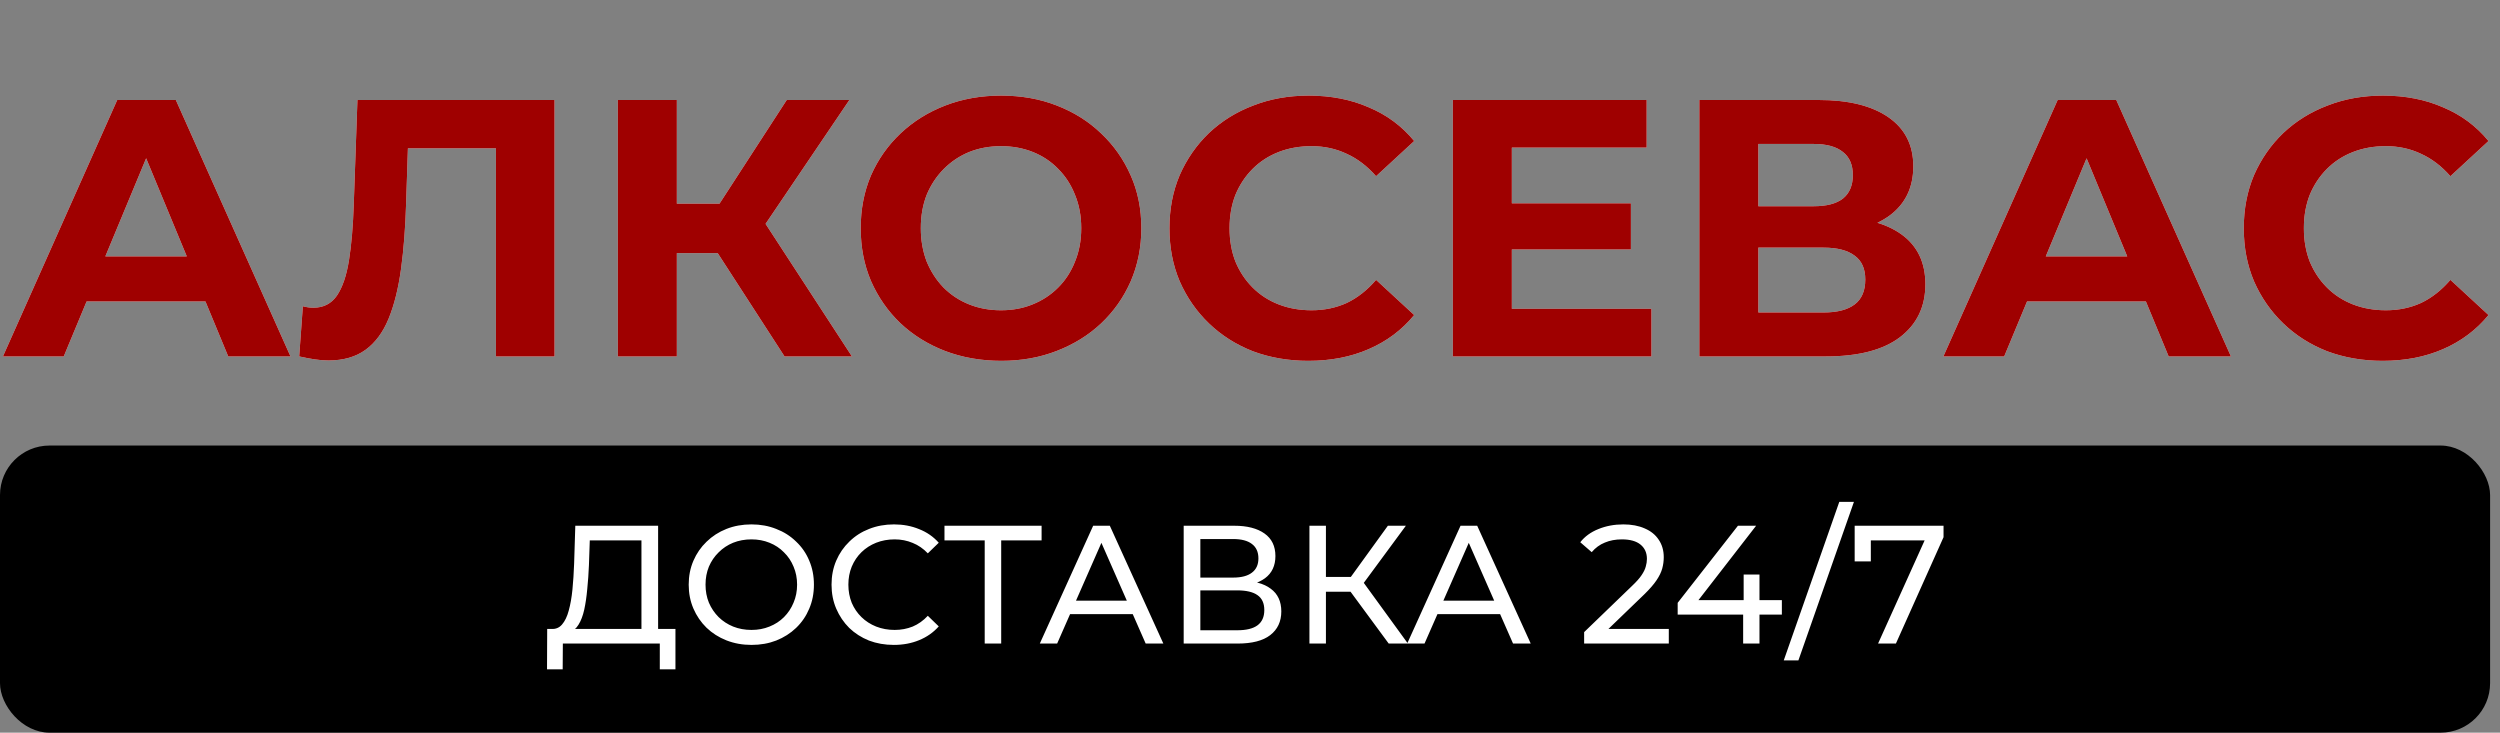 <svg width="505" height="148" viewBox="0 0 505 148" fill="none" xmlns="http://www.w3.org/2000/svg">
<rect x="0" y="0" width="505" height="148" fill="#808080" stroke="none"/>
<path d="M0.592 72L23.68 20.2H35.52L58.682 72H46.102L27.158 26.268H31.894L12.876 72H0.592ZM12.136 60.9L15.318 51.798H41.958L45.214 60.9H12.136ZM66.358 72.814C65.47 72.814 64.533 72.74 63.546 72.592C62.609 72.444 61.573 72.247 60.438 72L61.178 61.862C61.869 62.059 62.584 62.158 63.324 62.158C65.347 62.158 66.926 61.344 68.06 59.716C69.195 58.039 70.009 55.646 70.502 52.538C70.996 49.43 71.316 45.656 71.464 41.216L72.204 20.2H112.016V72H100.176V27.23L102.914 29.968H80.048L82.49 27.082L82.046 40.772C81.898 45.853 81.553 50.367 81.01 54.314C80.468 58.261 79.629 61.615 78.494 64.378C77.36 67.141 75.806 69.237 73.832 70.668C71.859 72.099 69.368 72.814 66.358 72.814ZM158.476 72L142.344 47.062L152.038 41.216L172.092 72H158.476ZM124.806 72V20.2H136.72V72H124.806ZM133.242 51.132V41.142H151.298V51.132H133.242ZM153.148 47.432L142.122 46.1L158.92 20.2H171.574L153.148 47.432ZM202.281 72.888C198.186 72.888 194.387 72.222 190.885 70.89C187.431 69.558 184.422 67.683 181.857 65.266C179.341 62.849 177.367 60.012 175.937 56.756C174.555 53.5 173.865 49.948 173.865 46.1C173.865 42.252 174.555 38.7 175.937 35.444C177.367 32.188 179.365 29.351 181.931 26.934C184.496 24.517 187.505 22.642 190.959 21.31C194.412 19.978 198.161 19.312 202.207 19.312C206.301 19.312 210.051 19.978 213.455 21.31C216.908 22.642 219.893 24.517 222.409 26.934C224.974 29.351 226.972 32.188 228.403 35.444C229.833 38.651 230.549 42.203 230.549 46.1C230.549 49.948 229.833 53.525 228.403 56.83C226.972 60.086 224.974 62.923 222.409 65.34C219.893 67.708 216.908 69.558 213.455 70.89C210.051 72.222 206.326 72.888 202.281 72.888ZM202.207 62.676C204.525 62.676 206.647 62.281 208.571 61.492C210.544 60.703 212.271 59.568 213.751 58.088C215.231 56.608 216.365 54.857 217.155 52.834C217.993 50.811 218.413 48.567 218.413 46.1C218.413 43.633 217.993 41.389 217.155 39.366C216.365 37.343 215.231 35.592 213.751 34.112C212.32 32.632 210.618 31.497 208.645 30.708C206.671 29.919 204.525 29.524 202.207 29.524C199.888 29.524 197.742 29.919 195.769 30.708C193.845 31.497 192.143 32.632 190.663 34.112C189.183 35.592 188.023 37.343 187.185 39.366C186.395 41.389 186.001 43.633 186.001 46.1C186.001 48.517 186.395 50.762 187.185 52.834C188.023 54.857 189.158 56.608 190.589 58.088C192.069 59.568 193.795 60.703 195.769 61.492C197.742 62.281 199.888 62.676 202.207 62.676ZM264.278 72.888C260.282 72.888 256.557 72.247 253.104 70.964C249.7 69.632 246.74 67.757 244.224 65.34C241.708 62.923 239.734 60.086 238.304 56.83C236.922 53.574 236.232 49.997 236.232 46.1C236.232 42.203 236.922 38.626 238.304 35.37C239.734 32.114 241.708 29.277 244.224 26.86C246.789 24.443 249.774 22.593 253.178 21.31C256.582 19.978 260.306 19.312 264.352 19.312C268.841 19.312 272.886 20.101 276.488 21.68C280.138 23.209 283.197 25.479 285.664 28.488L277.968 35.592C276.192 33.569 274.218 32.065 272.048 31.078C269.877 30.042 267.509 29.524 264.944 29.524C262.526 29.524 260.306 29.919 258.284 30.708C256.261 31.497 254.51 32.632 253.03 34.112C251.55 35.592 250.39 37.343 249.552 39.366C248.762 41.389 248.368 43.633 248.368 46.1C248.368 48.567 248.762 50.811 249.552 52.834C250.39 54.857 251.55 56.608 253.03 58.088C254.51 59.568 256.261 60.703 258.284 61.492C260.306 62.281 262.526 62.676 264.944 62.676C267.509 62.676 269.877 62.183 272.048 61.196C274.218 60.16 276.192 58.606 277.968 56.534L285.664 63.638C283.197 66.647 280.138 68.941 276.488 70.52C272.886 72.099 268.816 72.888 264.278 72.888ZM304.503 41.068H329.441V50.392H304.503V41.068ZM305.391 62.38H333.585V72H293.477V20.2H332.623V29.82H305.391V62.38ZM343.268 72V20.2H367.392C373.411 20.2 378.097 21.359 381.452 23.678C384.807 25.997 386.484 29.302 386.484 33.594C386.484 37.837 384.905 41.142 381.748 43.51C378.591 45.829 374.397 46.988 369.168 46.988L370.574 43.88C376.395 43.88 380.909 45.039 384.116 47.358C387.323 49.677 388.926 53.031 388.926 57.422C388.926 61.961 387.199 65.537 383.746 68.152C380.342 70.717 375.359 72 368.798 72H343.268ZM355.182 63.12H368.354C371.117 63.12 373.213 62.577 374.644 61.492C376.075 60.407 376.79 58.729 376.79 56.46C376.79 54.289 376.075 52.686 374.644 51.65C373.213 50.565 371.117 50.022 368.354 50.022H355.182V63.12ZM355.182 41.66H366.356C368.971 41.66 370.944 41.142 372.276 40.106C373.608 39.021 374.274 37.442 374.274 35.37C374.274 33.298 373.608 31.744 372.276 30.708C370.944 29.623 368.971 29.08 366.356 29.08H355.182V41.66ZM392.561 72L415.649 20.2H427.489L450.651 72H438.071L419.127 26.268H423.863L404.845 72H392.561ZM404.105 60.9L407.287 51.798H433.927L437.183 60.9H404.105ZM481.291 72.888C477.295 72.888 473.571 72.247 470.117 70.964C466.713 69.632 463.753 67.757 461.237 65.34C458.721 62.923 456.748 60.086 455.317 56.83C453.936 53.574 453.245 49.997 453.245 46.1C453.245 42.203 453.936 38.626 455.317 35.37C456.748 32.114 458.721 29.277 461.237 26.86C463.803 24.443 466.787 22.593 470.191 21.31C473.595 19.978 477.32 19.312 481.365 19.312C485.855 19.312 489.9 20.101 493.501 21.68C497.152 23.209 500.211 25.479 502.677 28.488L494.981 35.592C493.205 33.569 491.232 32.065 489.061 31.078C486.891 30.042 484.523 29.524 481.957 29.524C479.54 29.524 477.32 29.919 475.297 30.708C473.275 31.497 471.523 32.632 470.043 34.112C468.563 35.592 467.404 37.343 466.565 39.366C465.776 41.389 465.381 43.633 465.381 46.1C465.381 48.567 465.776 50.811 466.565 52.834C467.404 54.857 468.563 56.608 470.043 58.088C471.523 59.568 473.275 60.703 475.297 61.492C477.32 62.281 479.54 62.676 481.957 62.676C484.523 62.676 486.891 62.183 489.061 61.196C491.232 60.16 493.205 58.606 494.981 56.534L502.677 63.638C500.211 66.647 497.152 68.941 493.501 70.52C489.9 72.099 485.83 72.888 481.291 72.888Z" fill="white"/>
<path d="M0.592 72L23.68 20.2H35.52L58.682 72H46.102L27.158 26.268H31.894L12.876 72H0.592ZM12.136 60.9L15.318 51.798H41.958L45.214 60.9H12.136ZM66.358 72.814C65.47 72.814 64.533 72.74 63.546 72.592C62.609 72.444 61.573 72.247 60.438 72L61.178 61.862C61.869 62.059 62.584 62.158 63.324 62.158C65.347 62.158 66.926 61.344 68.06 59.716C69.195 58.039 70.009 55.646 70.502 52.538C70.996 49.43 71.316 45.656 71.464 41.216L72.204 20.2H112.016V72H100.176V27.23L102.914 29.968H80.048L82.49 27.082L82.046 40.772C81.898 45.853 81.553 50.367 81.01 54.314C80.468 58.261 79.629 61.615 78.494 64.378C77.36 67.141 75.806 69.237 73.832 70.668C71.859 72.099 69.368 72.814 66.358 72.814ZM158.476 72L142.344 47.062L152.038 41.216L172.092 72H158.476ZM124.806 72V20.2H136.72V72H124.806ZM133.242 51.132V41.142H151.298V51.132H133.242ZM153.148 47.432L142.122 46.1L158.92 20.2H171.574L153.148 47.432ZM202.281 72.888C198.186 72.888 194.387 72.222 190.885 70.89C187.431 69.558 184.422 67.683 181.857 65.266C179.341 62.849 177.367 60.012 175.937 56.756C174.555 53.5 173.865 49.948 173.865 46.1C173.865 42.252 174.555 38.7 175.937 35.444C177.367 32.188 179.365 29.351 181.931 26.934C184.496 24.517 187.505 22.642 190.959 21.31C194.412 19.978 198.161 19.312 202.207 19.312C206.301 19.312 210.051 19.978 213.455 21.31C216.908 22.642 219.893 24.517 222.409 26.934C224.974 29.351 226.972 32.188 228.403 35.444C229.833 38.651 230.549 42.203 230.549 46.1C230.549 49.948 229.833 53.525 228.403 56.83C226.972 60.086 224.974 62.923 222.409 65.34C219.893 67.708 216.908 69.558 213.455 70.89C210.051 72.222 206.326 72.888 202.281 72.888ZM202.207 62.676C204.525 62.676 206.647 62.281 208.571 61.492C210.544 60.703 212.271 59.568 213.751 58.088C215.231 56.608 216.365 54.857 217.155 52.834C217.993 50.811 218.413 48.567 218.413 46.1C218.413 43.633 217.993 41.389 217.155 39.366C216.365 37.343 215.231 35.592 213.751 34.112C212.32 32.632 210.618 31.497 208.645 30.708C206.671 29.919 204.525 29.524 202.207 29.524C199.888 29.524 197.742 29.919 195.769 30.708C193.845 31.497 192.143 32.632 190.663 34.112C189.183 35.592 188.023 37.343 187.185 39.366C186.395 41.389 186.001 43.633 186.001 46.1C186.001 48.517 186.395 50.762 187.185 52.834C188.023 54.857 189.158 56.608 190.589 58.088C192.069 59.568 193.795 60.703 195.769 61.492C197.742 62.281 199.888 62.676 202.207 62.676ZM264.278 72.888C260.282 72.888 256.557 72.247 253.104 70.964C249.7 69.632 246.74 67.757 244.224 65.34C241.708 62.923 239.734 60.086 238.304 56.83C236.922 53.574 236.232 49.997 236.232 46.1C236.232 42.203 236.922 38.626 238.304 35.37C239.734 32.114 241.708 29.277 244.224 26.86C246.789 24.443 249.774 22.593 253.178 21.31C256.582 19.978 260.306 19.312 264.352 19.312C268.841 19.312 272.886 20.101 276.488 21.68C280.138 23.209 283.197 25.479 285.664 28.488L277.968 35.592C276.192 33.569 274.218 32.065 272.048 31.078C269.877 30.042 267.509 29.524 264.944 29.524C262.526 29.524 260.306 29.919 258.284 30.708C256.261 31.497 254.51 32.632 253.03 34.112C251.55 35.592 250.39 37.343 249.552 39.366C248.762 41.389 248.368 43.633 248.368 46.1C248.368 48.567 248.762 50.811 249.552 52.834C250.39 54.857 251.55 56.608 253.03 58.088C254.51 59.568 256.261 60.703 258.284 61.492C260.306 62.281 262.526 62.676 264.944 62.676C267.509 62.676 269.877 62.183 272.048 61.196C274.218 60.16 276.192 58.606 277.968 56.534L285.664 63.638C283.197 66.647 280.138 68.941 276.488 70.52C272.886 72.099 268.816 72.888 264.278 72.888ZM304.503 41.068H329.441V50.392H304.503V41.068ZM305.391 62.38H333.585V72H293.477V20.2H332.623V29.82H305.391V62.38ZM343.268 72V20.2H367.392C373.411 20.2 378.097 21.359 381.452 23.678C384.807 25.997 386.484 29.302 386.484 33.594C386.484 37.837 384.905 41.142 381.748 43.51C378.591 45.829 374.397 46.988 369.168 46.988L370.574 43.88C376.395 43.88 380.909 45.039 384.116 47.358C387.323 49.677 388.926 53.031 388.926 57.422C388.926 61.961 387.199 65.537 383.746 68.152C380.342 70.717 375.359 72 368.798 72H343.268ZM355.182 63.12H368.354C371.117 63.12 373.213 62.577 374.644 61.492C376.075 60.407 376.79 58.729 376.79 56.46C376.79 54.289 376.075 52.686 374.644 51.65C373.213 50.565 371.117 50.022 368.354 50.022H355.182V63.12ZM355.182 41.66H366.356C368.971 41.66 370.944 41.142 372.276 40.106C373.608 39.021 374.274 37.442 374.274 35.37C374.274 33.298 373.608 31.744 372.276 30.708C370.944 29.623 368.971 29.08 366.356 29.08H355.182V41.66ZM392.561 72L415.649 20.2H427.489L450.651 72H438.071L419.127 26.268H423.863L404.845 72H392.561ZM404.105 60.9L407.287 51.798H433.927L437.183 60.9H404.105ZM481.291 72.888C477.295 72.888 473.571 72.247 470.117 70.964C466.713 69.632 463.753 67.757 461.237 65.34C458.721 62.923 456.748 60.086 455.317 56.83C453.936 53.574 453.245 49.997 453.245 46.1C453.245 42.203 453.936 38.626 455.317 35.37C456.748 32.114 458.721 29.277 461.237 26.86C463.803 24.443 466.787 22.593 470.191 21.31C473.595 19.978 477.32 19.312 481.365 19.312C485.855 19.312 489.9 20.101 493.501 21.68C497.152 23.209 500.211 25.479 502.677 28.488L494.981 35.592C493.205 33.569 491.232 32.065 489.061 31.078C486.891 30.042 484.523 29.524 481.957 29.524C479.54 29.524 477.32 29.919 475.297 30.708C473.275 31.497 471.523 32.632 470.043 34.112C468.563 35.592 467.404 37.343 466.565 39.366C465.776 41.389 465.381 43.633 465.381 46.1C465.381 48.567 465.776 50.811 466.565 52.834C467.404 54.857 468.563 56.608 470.043 58.088C471.523 59.568 473.275 60.703 475.297 61.492C477.32 62.281 479.54 62.676 481.957 62.676C484.523 62.676 486.891 62.183 489.061 61.196C491.232 60.16 493.205 58.606 494.981 56.534L502.677 63.638C500.211 66.647 497.152 68.941 493.501 70.52C489.9 72.099 485.83 72.888 481.291 72.888Z" fill="#9F0000"/>
<rect y="90" width="503" height="58" rx="10" fill="black"/>
<path d="M129.573 128.402V109.158H119.135L118.965 114.156C118.897 115.833 118.783 117.443 118.625 118.984C118.489 120.525 118.285 121.919 118.013 123.166C117.741 124.39 117.355 125.399 116.857 126.192C116.381 126.985 115.769 127.473 115.021 127.654L111.349 127.042C112.233 127.11 112.958 126.815 113.525 126.158C114.114 125.478 114.567 124.537 114.885 123.336C115.225 122.112 115.474 120.695 115.633 119.086C115.791 117.454 115.905 115.709 115.973 113.85L116.211 106.2H132.939V128.402H129.573ZM110.499 135.202L110.533 127.042H136.441V135.202H133.279V130H113.695L113.661 135.202H110.499ZM151.799 130.272C149.985 130.272 148.297 129.966 146.733 129.354C145.191 128.742 143.854 127.892 142.721 126.804C141.587 125.693 140.703 124.401 140.069 122.928C139.434 121.455 139.117 119.845 139.117 118.1C139.117 116.355 139.434 114.745 140.069 113.272C140.703 111.799 141.587 110.518 142.721 109.43C143.854 108.319 145.191 107.458 146.733 106.846C148.274 106.234 149.963 105.928 151.799 105.928C153.612 105.928 155.278 106.234 156.797 106.846C158.338 107.435 159.675 108.285 160.809 109.396C161.965 110.484 162.849 111.765 163.461 113.238C164.095 114.711 164.413 116.332 164.413 118.1C164.413 119.868 164.095 121.489 163.461 122.962C162.849 124.435 161.965 125.727 160.809 126.838C159.675 127.926 158.338 128.776 156.797 129.388C155.278 129.977 153.612 130.272 151.799 130.272ZM151.799 127.246C153.113 127.246 154.326 127.019 155.437 126.566C156.57 126.113 157.545 125.478 158.361 124.662C159.199 123.823 159.845 122.849 160.299 121.738C160.775 120.627 161.013 119.415 161.013 118.1C161.013 116.785 160.775 115.573 160.299 114.462C159.845 113.351 159.199 112.388 158.361 111.572C157.545 110.733 156.57 110.087 155.437 109.634C154.326 109.181 153.113 108.954 151.799 108.954C150.461 108.954 149.226 109.181 148.093 109.634C146.982 110.087 146.007 110.733 145.169 111.572C144.33 112.388 143.673 113.351 143.197 114.462C142.743 115.573 142.517 116.785 142.517 118.1C142.517 119.415 142.743 120.627 143.197 121.738C143.673 122.849 144.33 123.823 145.169 124.662C146.007 125.478 146.982 126.113 148.093 126.566C149.226 127.019 150.461 127.246 151.799 127.246ZM180.551 130.272C178.738 130.272 177.06 129.977 175.519 129.388C174 128.776 172.674 127.926 171.541 126.838C170.43 125.727 169.558 124.435 168.923 122.962C168.288 121.489 167.971 119.868 167.971 118.1C167.971 116.332 168.288 114.711 168.923 113.238C169.558 111.765 170.442 110.484 171.575 109.396C172.708 108.285 174.034 107.435 175.553 106.846C177.094 106.234 178.772 105.928 180.585 105.928C182.421 105.928 184.11 106.245 185.651 106.88C187.215 107.492 188.541 108.41 189.629 109.634L187.419 111.776C186.512 110.824 185.492 110.121 184.359 109.668C183.226 109.192 182.013 108.954 180.721 108.954C179.384 108.954 178.137 109.181 176.981 109.634C175.848 110.087 174.862 110.722 174.023 111.538C173.184 112.354 172.527 113.329 172.051 114.462C171.598 115.573 171.371 116.785 171.371 118.1C171.371 119.415 171.598 120.639 172.051 121.772C172.527 122.883 173.184 123.846 174.023 124.662C174.862 125.478 175.848 126.113 176.981 126.566C178.137 127.019 179.384 127.246 180.721 127.246C182.013 127.246 183.226 127.019 184.359 126.566C185.492 126.09 186.512 125.365 187.419 124.39L189.629 126.532C188.541 127.756 187.215 128.685 185.651 129.32C184.11 129.955 182.41 130.272 180.551 130.272ZM198.91 130V108.274L199.76 109.158H190.784V106.2H210.402V109.158H201.426L202.242 108.274V130H198.91ZM210.041 130L220.819 106.2H224.185L234.997 130H231.427L221.805 108.104H223.165L213.543 130H210.041ZM214.631 124.05L215.549 121.33H228.945L229.931 124.05H214.631ZM239.104 130V106.2H249.338C251.922 106.2 253.951 106.721 255.424 107.764C256.898 108.807 257.634 110.325 257.634 112.32C257.634 114.269 256.932 115.765 255.526 116.808C254.121 117.828 252.274 118.338 249.984 118.338L250.596 117.318C253.248 117.318 255.277 117.851 256.682 118.916C258.11 119.959 258.824 121.489 258.824 123.506C258.824 125.546 258.076 127.144 256.58 128.3C255.107 129.433 252.908 130 249.984 130H239.104ZM242.47 127.314H249.916C251.73 127.314 253.09 126.985 253.996 126.328C254.926 125.648 255.39 124.617 255.39 123.234C255.39 121.851 254.926 120.843 253.996 120.208C253.09 119.573 251.73 119.256 249.916 119.256H242.47V127.314ZM242.47 116.672H249.1C250.755 116.672 252.013 116.343 252.874 115.686C253.758 115.029 254.2 114.065 254.2 112.796C254.2 111.504 253.758 110.529 252.874 109.872C252.013 109.215 250.755 108.886 249.1 108.886H242.47V116.672ZM280.519 130L271.883 118.27L274.637 116.57L284.395 130H280.519ZM264.505 130V106.2H267.837V130H264.505ZM266.817 119.528V116.536H274.535V119.528H266.817ZM274.943 118.474L271.815 117.998L280.349 106.2H283.987L274.943 118.474ZM284.25 130L295.028 106.2H298.394L309.206 130H305.636L296.014 108.104H297.374L287.752 130H284.25ZM288.84 124.05L289.758 121.33H303.154L304.14 124.05H288.84ZM319.996 130V127.688L329.686 118.338C330.548 117.522 331.182 116.808 331.59 116.196C332.021 115.561 332.304 114.983 332.44 114.462C332.599 113.918 332.678 113.397 332.678 112.898C332.678 111.674 332.248 110.711 331.386 110.008C330.525 109.305 329.267 108.954 327.612 108.954C326.343 108.954 325.198 109.169 324.178 109.6C323.158 110.008 322.274 110.654 321.526 111.538L319.214 109.532C320.121 108.376 321.334 107.492 322.852 106.88C324.394 106.245 326.082 105.928 327.918 105.928C329.573 105.928 331.012 106.2 332.236 106.744C333.46 107.265 334.401 108.025 335.058 109.022C335.738 110.019 336.078 111.198 336.078 112.558C336.078 113.329 335.976 114.088 335.772 114.836C335.568 115.584 335.183 116.377 334.616 117.216C334.05 118.055 333.234 118.995 332.168 120.038L323.532 128.368L322.716 127.042H337.098V130H319.996ZM338.89 124.152V121.772L351.062 106.2H354.734L342.664 121.772L340.93 121.228H359.936V124.152H338.89ZM352.116 130V124.152L352.218 121.228V116.06H355.414V130H352.116ZM360.319 133.4L371.539 101.372H374.497L363.277 133.4H360.319ZM379.369 130L389.467 107.628L390.351 109.158H376.207L377.907 107.492V113.408H374.643V106.2H392.595V108.512L382.973 130H379.369Z" fill="white"/>
</svg>
